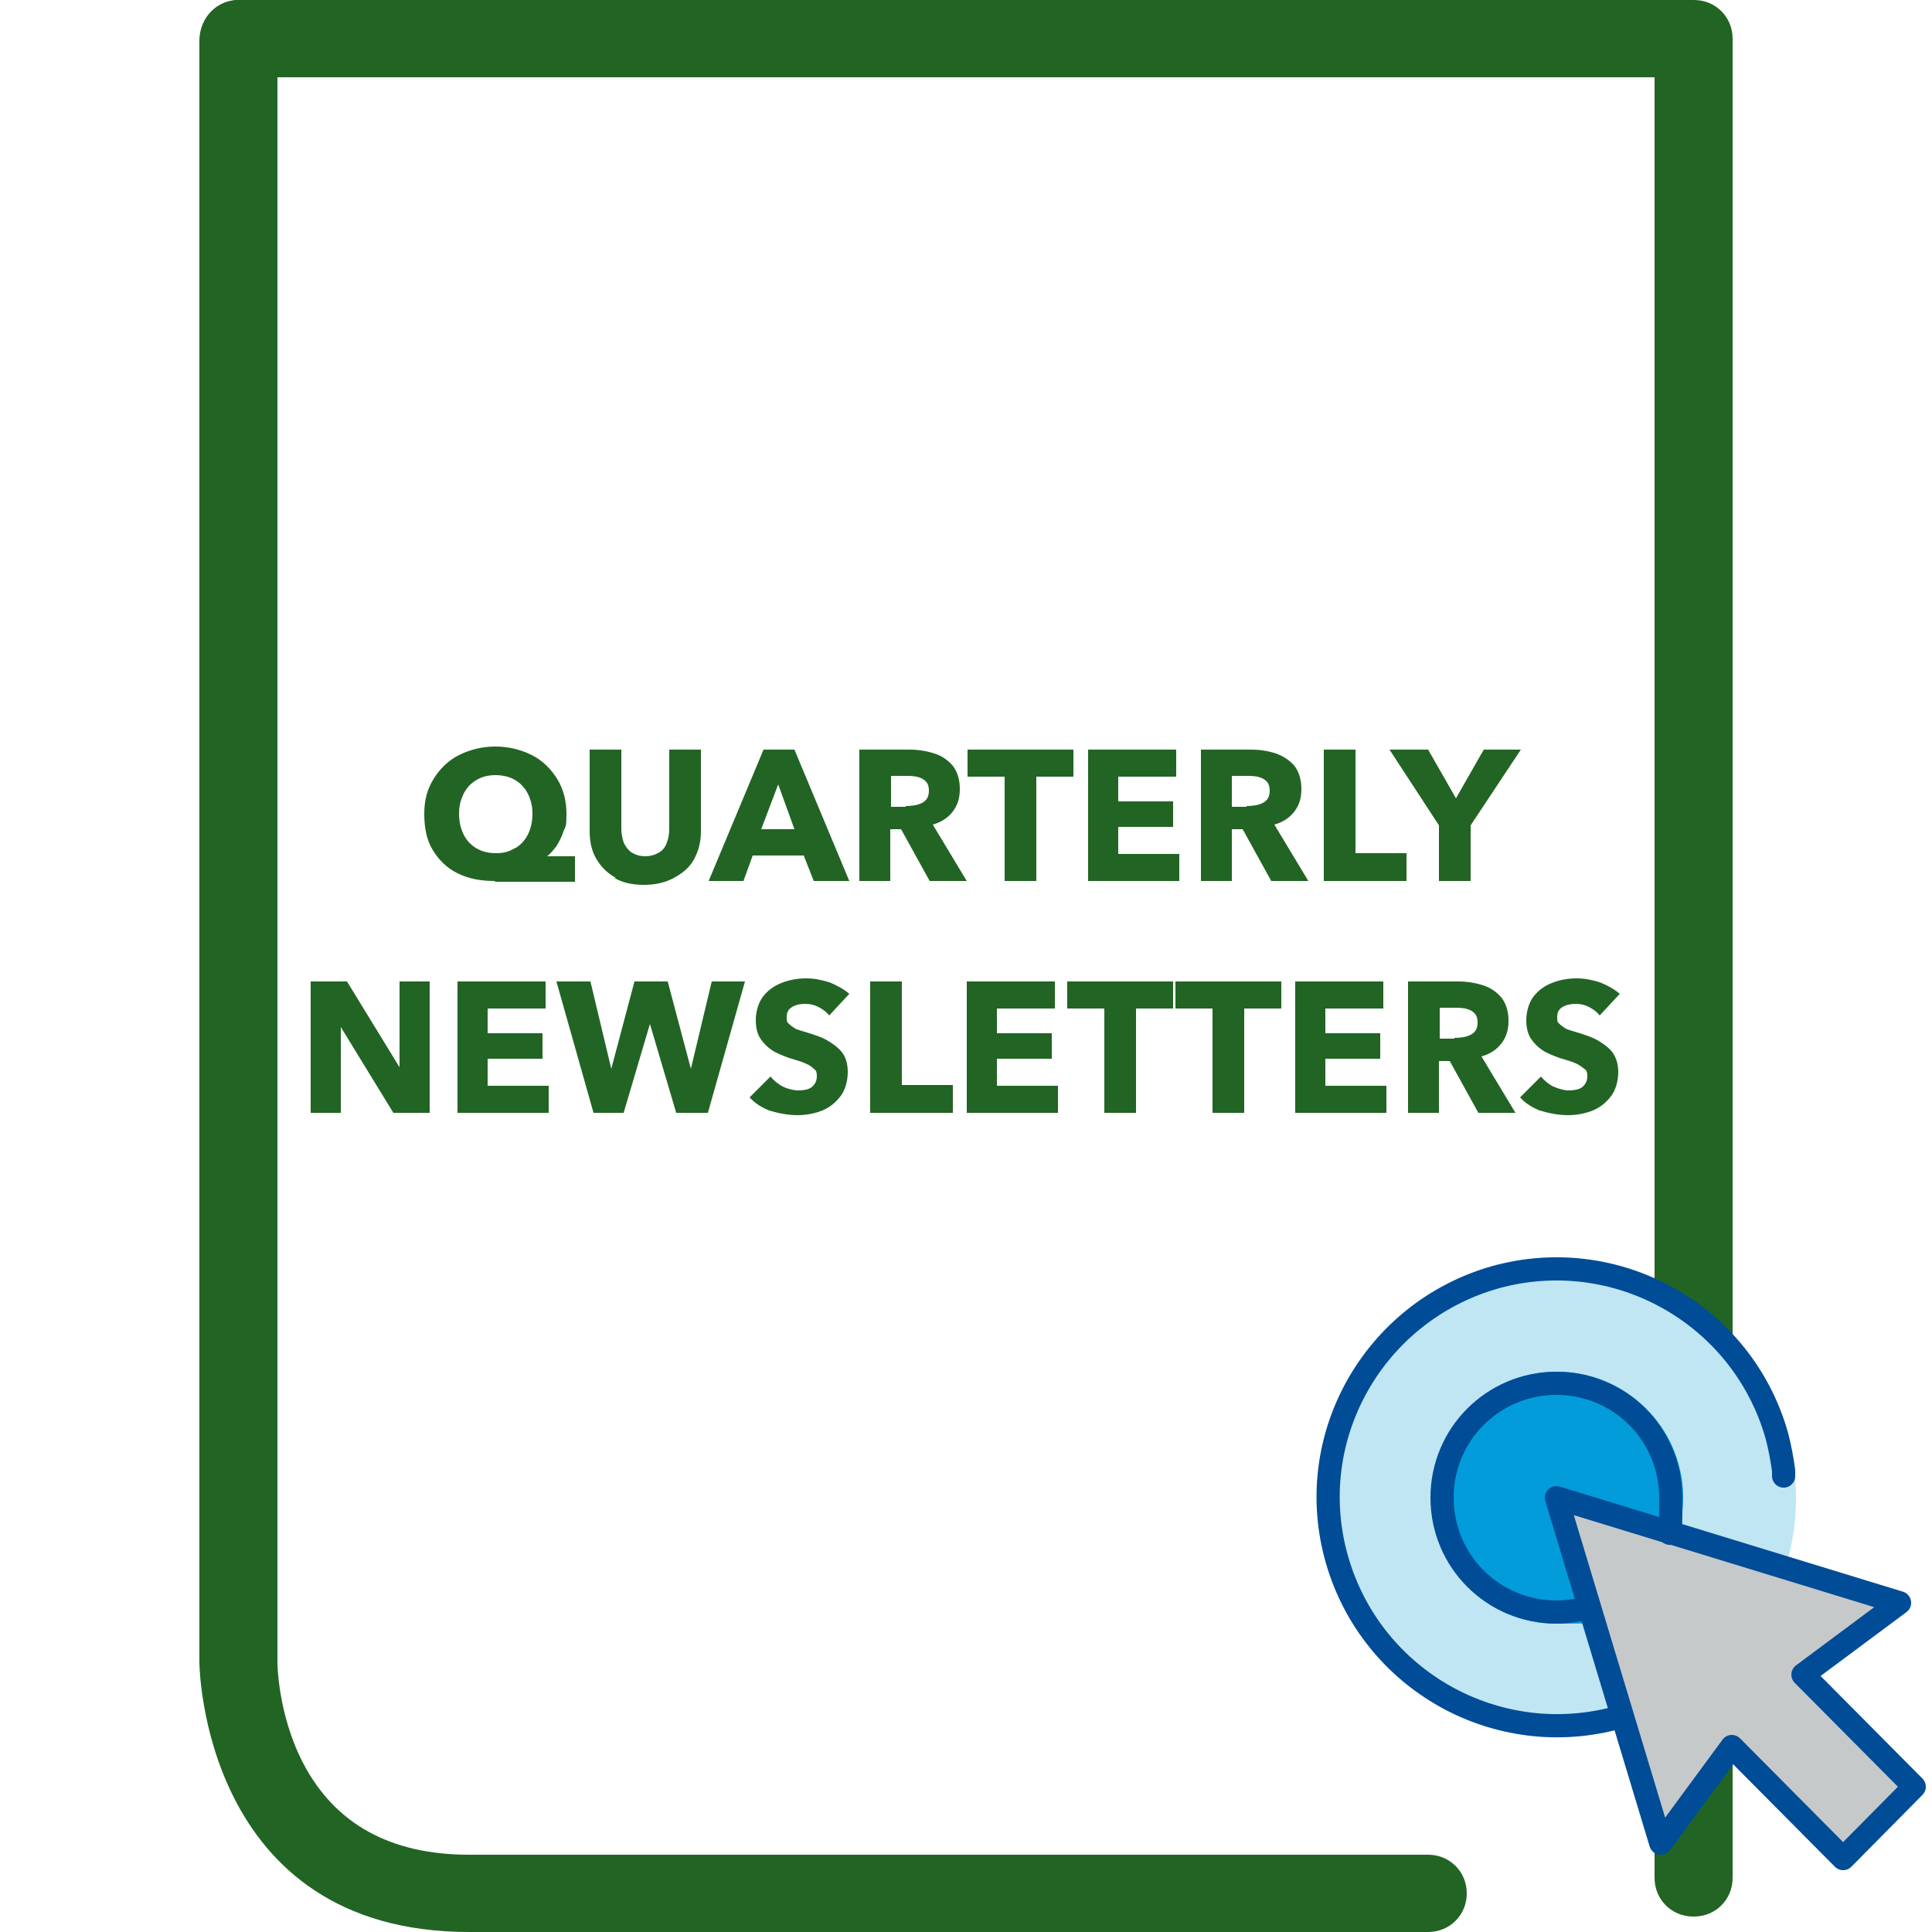 <?xml version="1.0" encoding="UTF-8"?>
<svg id="Layer_1" data-name="Layer 1" xmlns="http://www.w3.org/2000/svg" version="1.1" viewBox="0 0 250 250">
  <defs>
    <style>
      .cls-1 {
        fill: #bfe6f2;
      }

      .cls-1, .cls-2, .cls-3, .cls-4 {
        stroke-width: 0px;
      }

      .cls-2 {
        fill: #c6c9ca;
      }

      .cls-3 {
        fill: #019cd9;
      }

      .cls-5 {
        isolation: isolate;
      }

      .cls-6 {
        fill: none;
        stroke: #004c97;
        stroke-linecap: round;
        stroke-linejoin: round;
        stroke-width: 3px;
      }

      .cls-4 {
        fill: #226424;
      }
    </style>
  </defs>
  <g id="Layer_1-2" data-name="Layer 1-2">
    <g id="Layer_1-2-2" data-name="Layer 1-2">
      <g>
        <path class="cls-4" d="M219.1,248c-2.8,0-5-2.2-5-5V10H30.9c-2.8,0-5-2.2-5-5S28.1,0,30.9,0h188.3c2.8,0,5,2.2,5,5v238c0,2.8-2.2,5-5,5h0Z"/>
        <path class="cls-4" d="M184.9,250H60.7c-34.5,0-34.9-34.5-34.9-34.9V5.1c.1-2.8,2.3-5.1,5.1-5.1s5,2.2,5,5v210.1s0,6.6,3.3,13c4.1,7.9,11.3,11.9,21.5,11.9h124.1c2.8,0,5,2.2,5,5s-2.2,5-5,5h0Z"/>
      </g>
    </g>
    <g id="Icon_click" data-name="Icon click">
      <g id="Cursor_co" data-name="Cursor co">
        <path class="cls-1" d="M232.4,193.8c0,17.1-13.9,31-31,31s-31-13.9-31-31,13.9-31,31-31,31,13.9,31,31Z"/>
        <path class="cls-3" d="M185.2,193.8c0,9,7.3,16.3,16.3,16.3s2.8-.2,4.2-.6c.8-.2,1.3-1,1.1-1.8h0c3.8-1.7,6.7-4.7,8.1-8.6.7.5,1.6.3,2.1-.4.1-.1.2-.3.2-.5,2.4-8.7-2.6-17.6-11.3-20.1-8.7-2.4-17.6,2.6-20.1,11.3-.4,1.5-.6,2.9-.6,4.4h0Z"/>
        <path class="cls-2" d="M248.3,230.8c0,.4-.2.8-.4,1.1l-8.9,9c-.3.2-.7.4-1.1.4s-.8-.2-1.1-.5l-12.6-12.8-7.9,10.7c-.3.5-.9.7-1.4.6-.5-.1-1-.5-1.2-1l-12.9-43.3c-.2-.5,0-1.1.4-1.4s1-.5,1.4-.4l42.8,13.1c.8.2,1.2,1.1,1,1.8-.1.3-.3.6-.5.8l-10.6,8,12.6,12.8c.3.3.4.7.4,1.1h0Z"/>
        <polygon class="cls-6" points="233.3 216.7 247.7 231.2 238.5 240.5 224.1 226 214.9 238.5 201.4 193.8 245.8 207.4 233.3 216.7"/>
        <path class="cls-6" d="M209.5,222.2c-15.7,4.4-32-4.7-36.5-20.4s4.7-32,20.4-36.5c15.7-4.4,32,4.7,36.5,20.4.4,1.5.7,3.1.9,4.6v.7"/>
        <path class="cls-6" d="M205.3,208.1c-1.3.3-2.6.5-3.9.5-8.2,0-14.8-6.6-14.8-14.8s6.6-14.8,14.8-14.8,14.8,6.6,14.8,14.8-.2,2.7-.6,4"/>
      </g>
    </g>
  </g>
  <g id="Quarterly_Newsletters" data-name="Quarterly Newsletters">
    <g class="cls-5">
      <g class="cls-5">
        <g class="cls-5">
          <path class="cls-4" d="M64,114c-1.8,0-3.4-.3-4.8-1-1.4-.7-2.4-1.7-3.2-3-.8-1.3-1.1-2.9-1.1-4.7s.4-3.2,1.2-4.5c.8-1.3,1.9-2.4,3.3-3.1s3-1.1,4.7-1.1,3.3.4,4.7,1.1c1.4.7,2.5,1.8,3.3,3.1.8,1.3,1.2,2.8,1.2,4.5s-.1,1.6-.4,2.3c-.2.7-.6,1.4-.9,1.9-.4.5-.8,1-1.2,1.3h0c0,0,3.6,0,3.6,0v3.3h-10.3ZM66.6,109.8c.7-.4,1.3-1,1.7-1.8.4-.8.6-1.7.6-2.7s-.2-1.8-.6-2.6c-.4-.8-1-1.4-1.7-1.8s-1.6-.6-2.5-.6-1.7.2-2.4.6-1.3,1-1.7,1.8c-.4.8-.6,1.6-.6,2.6s.2,1.9.6,2.7c.4.8,1,1.4,1.7,1.8.7.4,1.5.6,2.5.6s1.7-.2,2.5-.7Z"/>
          <path class="cls-4" d="M79.7,113.6c-1.1-.6-1.9-1.4-2.5-2.4-.6-1-.9-2.2-.9-3.6v-10.6h4.1v10.2c0,.6.1,1.2.3,1.8.2.5.6,1,1,1.3.5.3,1.1.5,1.8.5s1.3-.2,1.8-.5.8-.7,1-1.3c.2-.5.3-1.1.3-1.8v-10.2h4.1v10.6c0,1.3-.3,2.5-.9,3.6s-1.5,1.8-2.6,2.4c-1.1.6-2.4.9-3.9.9s-2.8-.3-3.8-.9Z"/>
          <path class="cls-4" d="M98.8,97h4l7.1,17h-4.6l-1.3-3.3h-6.6l-1.2,3.3h-4.5l7.1-17ZM100.7,101.5l-2.2,5.8h4.3l-2.1-5.8Z"/>
          <path class="cls-4" d="M111.2,114v-17h6.5c1.2,0,2.3.2,3.2.5,1,.3,1.8.9,2.4,1.6.6.8.9,1.8.9,3s-.3,2.1-.9,2.9-1.5,1.4-2.6,1.7l4.4,7.3h-4.8l-3.7-6.7h-1.4v6.7h-4ZM117.2,104.3c.8,0,1.5-.1,2.1-.4.6-.3.9-.8.9-1.6s-.3-1.2-.8-1.5c-.5-.3-1.2-.4-1.9-.4h-2.2v4h1.9Z"/>
          <path class="cls-4" d="M134.1,114h-4.1v-13.5h-4.8v-3.5h13.7v3.5h-4.8v13.5Z"/>
          <path class="cls-4" d="M152.7,114h-11.9v-17h11.4v3.5h-7.5v3.2h7.1v3.3h-7.1v3.5h7.9v3.5Z"/>
          <path class="cls-4" d="M155.4,114v-17h6.5c1.2,0,2.3.2,3.2.5s1.8.9,2.4,1.6c.6.8.9,1.8.9,3s-.3,2.1-.9,2.9-1.5,1.4-2.6,1.7l4.4,7.3h-4.8l-3.7-6.7h-1.4v6.7h-4ZM161.3,104.3c.8,0,1.5-.1,2.1-.4s.9-.8.9-1.6-.3-1.2-.8-1.5c-.5-.3-1.2-.4-1.9-.4h-2.2v4h1.9Z"/>
          <path class="cls-4" d="M182,114h-10.7v-17h4.1v13.4h6.6v3.6Z"/>
          <path class="cls-4" d="M188.4,103.3l3.6-6.3h4.8l-6.5,9.8v7.2h-4.1v-7.2l-6.4-9.8h5l3.6,6.3Z"/>
        </g>
      </g>
      <g class="cls-5">
        <g class="cls-5">
          <path class="cls-4" d="M44.2,144h-4v-17h4.7l6.8,11.1h0v-11.1c0,0,3.9,0,3.9,0v17h-4.7l-6.8-11.1h0v11.1Z"/>
          <path class="cls-4" d="M71.1,144h-11.9v-17h11.4v3.5h-7.5v3.2h7.1v3.3h-7.1v3.5h7.9v3.5Z"/>
          <path class="cls-4" d="M80.9,144h-4.1l-4.8-17h4.4l2.7,11.3h0l3-11.3h4.3l3,11.3h0l2.7-11.3h4.3l-4.8,17h-4.1l-3.4-11.5h0l-3.4,11.5Z"/>
          <path class="cls-4" d="M99.8,143.8c-1.1-.4-2.1-1-2.8-1.8l2.7-2.7c.4.5,1,1,1.6,1.3s1.4.5,2,.5,1.3-.1,1.7-.4c.4-.3.7-.8.7-1.4s-.1-.8-.4-1c-.3-.3-.6-.5-1.1-.7-.4-.2-1.1-.4-2.1-.7-.8-.3-1.6-.6-2.2-1s-1.1-.9-1.5-1.5c-.4-.6-.6-1.4-.6-2.4s.3-2.2.9-3c.6-.8,1.4-1.4,2.4-1.8,1-.4,2.1-.6,3.2-.6s2,.2,3,.5c1,.4,1.9.9,2.6,1.5l-2.6,2.8c-.3-.4-.8-.8-1.4-1.1-.6-.3-1.1-.4-1.7-.4s-1.2.1-1.7.4c-.5.3-.7.7-.7,1.3s0,.6.3.9c.2.2.5.4.8.6.4.2.9.3,1.5.5,1,.3,1.9.6,2.6,1,.7.4,1.4.9,1.9,1.5s.8,1.5.8,2.6-.3,2.3-.9,3.1c-.6.8-1.4,1.5-2.4,1.9-1,.4-2.1.6-3.2.6s-2.4-.2-3.6-.6Z"/>
          <path class="cls-4" d="M123.3,144h-10.7v-17h4.1v13.4h6.6v3.6Z"/>
          <path class="cls-4" d="M137,144h-11.9v-17h11.4v3.5h-7.5v3.2h7.1v3.3h-7.1v3.5h7.9v3.5Z"/>
          <path class="cls-4" d="M147,144h-4.1v-13.5h-4.8v-3.5h13.7v3.5h-4.8v13.5Z"/>
          <path class="cls-4" d="M161,144h-4.1v-13.5h-4.8v-3.5h13.7v3.5h-4.8v13.5Z"/>
          <path class="cls-4" d="M179.5,144h-11.9v-17h11.4v3.5h-7.5v3.2h7.1v3.3h-7.1v3.5h7.9v3.5Z"/>
          <path class="cls-4" d="M182.2,144v-17h6.5c1.2,0,2.3.2,3.2.5,1,.3,1.8.9,2.4,1.6.6.8.9,1.8.9,3s-.3,2.1-.9,2.9c-.6.8-1.5,1.4-2.6,1.7l4.4,7.3h-4.8l-3.7-6.7h-1.4v6.7h-4ZM188.2,134.3c.8,0,1.5-.1,2.1-.4.6-.3.9-.8.9-1.6s-.3-1.2-.8-1.5c-.5-.3-1.2-.4-1.9-.4h-2.2v4h1.9Z"/>
          <path class="cls-4" d="M199.5,143.8c-1.1-.4-2.1-1-2.8-1.8l2.7-2.7c.4.5,1,1,1.6,1.3.7.3,1.4.5,2,.5s1.3-.1,1.7-.4c.4-.3.7-.8.7-1.4s-.1-.8-.4-1-.6-.5-1.1-.7c-.4-.2-1.1-.4-2.1-.7-.8-.3-1.6-.6-2.2-1s-1.1-.9-1.5-1.5c-.4-.6-.6-1.4-.6-2.4s.3-2.2.9-3c.6-.8,1.4-1.4,2.4-1.8,1-.4,2.1-.6,3.2-.6s2,.2,3,.5c1,.4,1.9.9,2.6,1.5l-2.6,2.8c-.3-.4-.8-.8-1.4-1.1s-1.1-.4-1.7-.4-1.2.1-1.7.4c-.5.3-.7.7-.7,1.3s0,.6.3.9c.2.2.5.4.8.6.4.2.9.3,1.5.5,1,.3,1.9.6,2.6,1,.7.4,1.4.9,1.9,1.5.5.7.8,1.5.8,2.6s-.3,2.3-.9,3.1c-.6.8-1.4,1.5-2.4,1.9-1,.4-2.1.6-3.2.6s-2.4-.2-3.6-.6Z"/>
        </g>
      </g>
    </g>
  </g>
</svg>